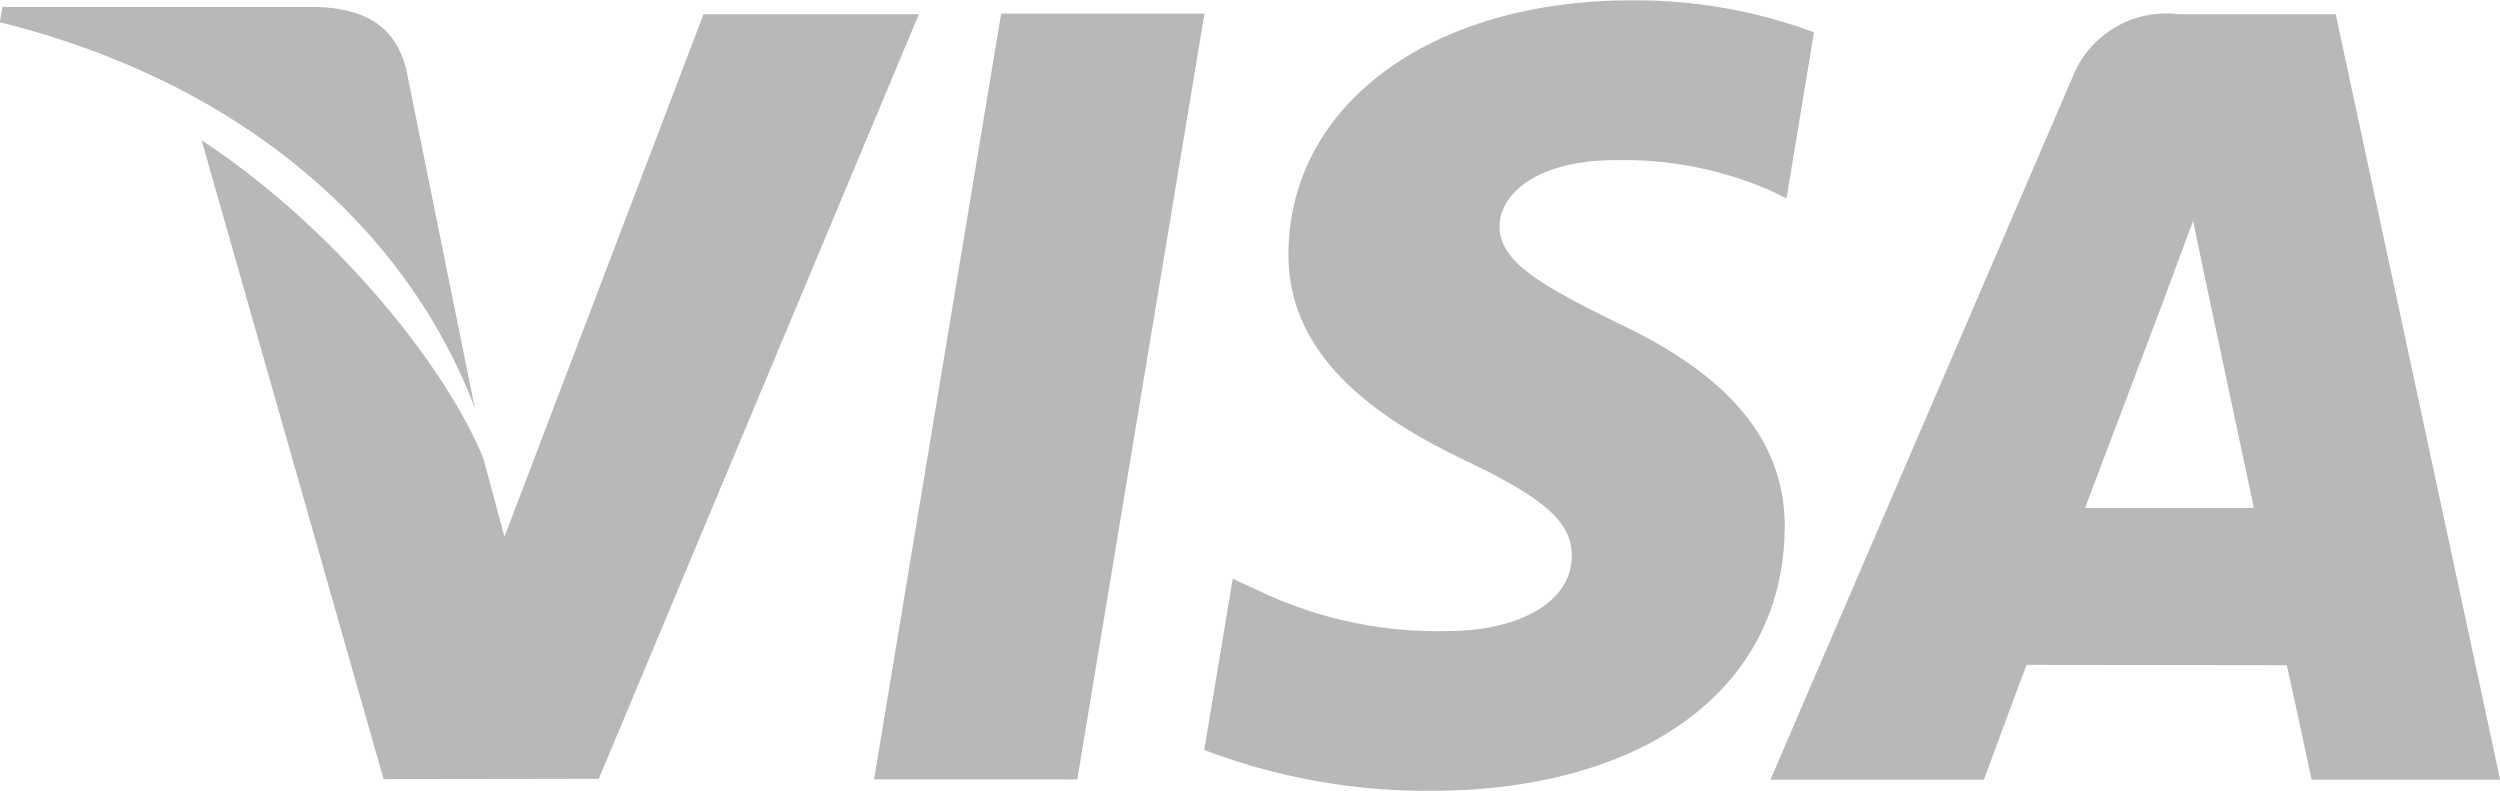 <?xml version="1.0" encoding="iso-8859-1"?><svg version="1.1" id="Layer_1" xmlns="http://www.w3.org/2000/svg" xmlns:xlink="http://www.w3.org/1999/xlink" x="0px" y="0px"  viewBox="0 0 79 25" style="enable-background:new 0 0 79 25;" xml:space="preserve"><path id="VISA.svg" style="opacity:0.4;fill:#4F4F51;enable-background:new    ;" d="M73.808,0.45h-4.962 c-1.45-0.182-2.837,0.647-3.364,2.01l-9.537,22.18h6.745c0,0,1.1-2.98,1.35-3.63c0.738,0,7.291,0.01,8.224,0.01 c0.191,0.84,0.783,3.62,0.783,3.62h5.958L73.808,0.45z M65.888,16.05c0.528-1.39,2.559-6.76,2.559-6.76 c-0.035,0.06,0.523-1.4,0.855-2.31l0.433,2.08c0,0,1.231,5.78,1.488,6.99H65.888L65.888,16.05z M56.395,16.72 c-0.047,5.03-4.434,8.27-11.185,8.27c-2.445,0.016-4.871-0.422-7.156-1.29l0.9-5.41l0.827,0.38c1.886,0.9,3.96,1.335,6.048,1.27 c1.845,0,3.82-0.74,3.84-2.36c0.012-1.06-0.827-1.82-3.33-3.01c-2.438-1.16-5.665-3.1-5.624-6.57c0.034-4.71,4.508-7.99,10.854-7.99 c1.963-0.014,3.912,0.328,5.753,1.01l-0.868,5.25l-0.58-0.28c-1.518-0.648-3.157-0.965-4.807-0.93c-2.514,0-3.681,1.08-3.681,2.09 c-0.013,1.13,1.362,1.88,3.608,3c3.716,1.72,5.429,3.82,5.406,6.57H56.395z M-0.005,0.7l0.082-0.48h9.958 c1.343,0.05,2.425,0.49,2.8,1.96l2.166,10.7C12.867,7.28,7.74,2.63-0.009,0.7H-0.005z M29.036,0.45L18.922,24.61l-6.8,0.01 L6.37,4.43c4.135,2.72,7.657,7.03,8.9,10.04l0.671,2.49l6.29-16.51h6.8H29.036z M31.636,0.43h6.425l-4.019,24.2H27.62L31.636,0.43z" /></svg>